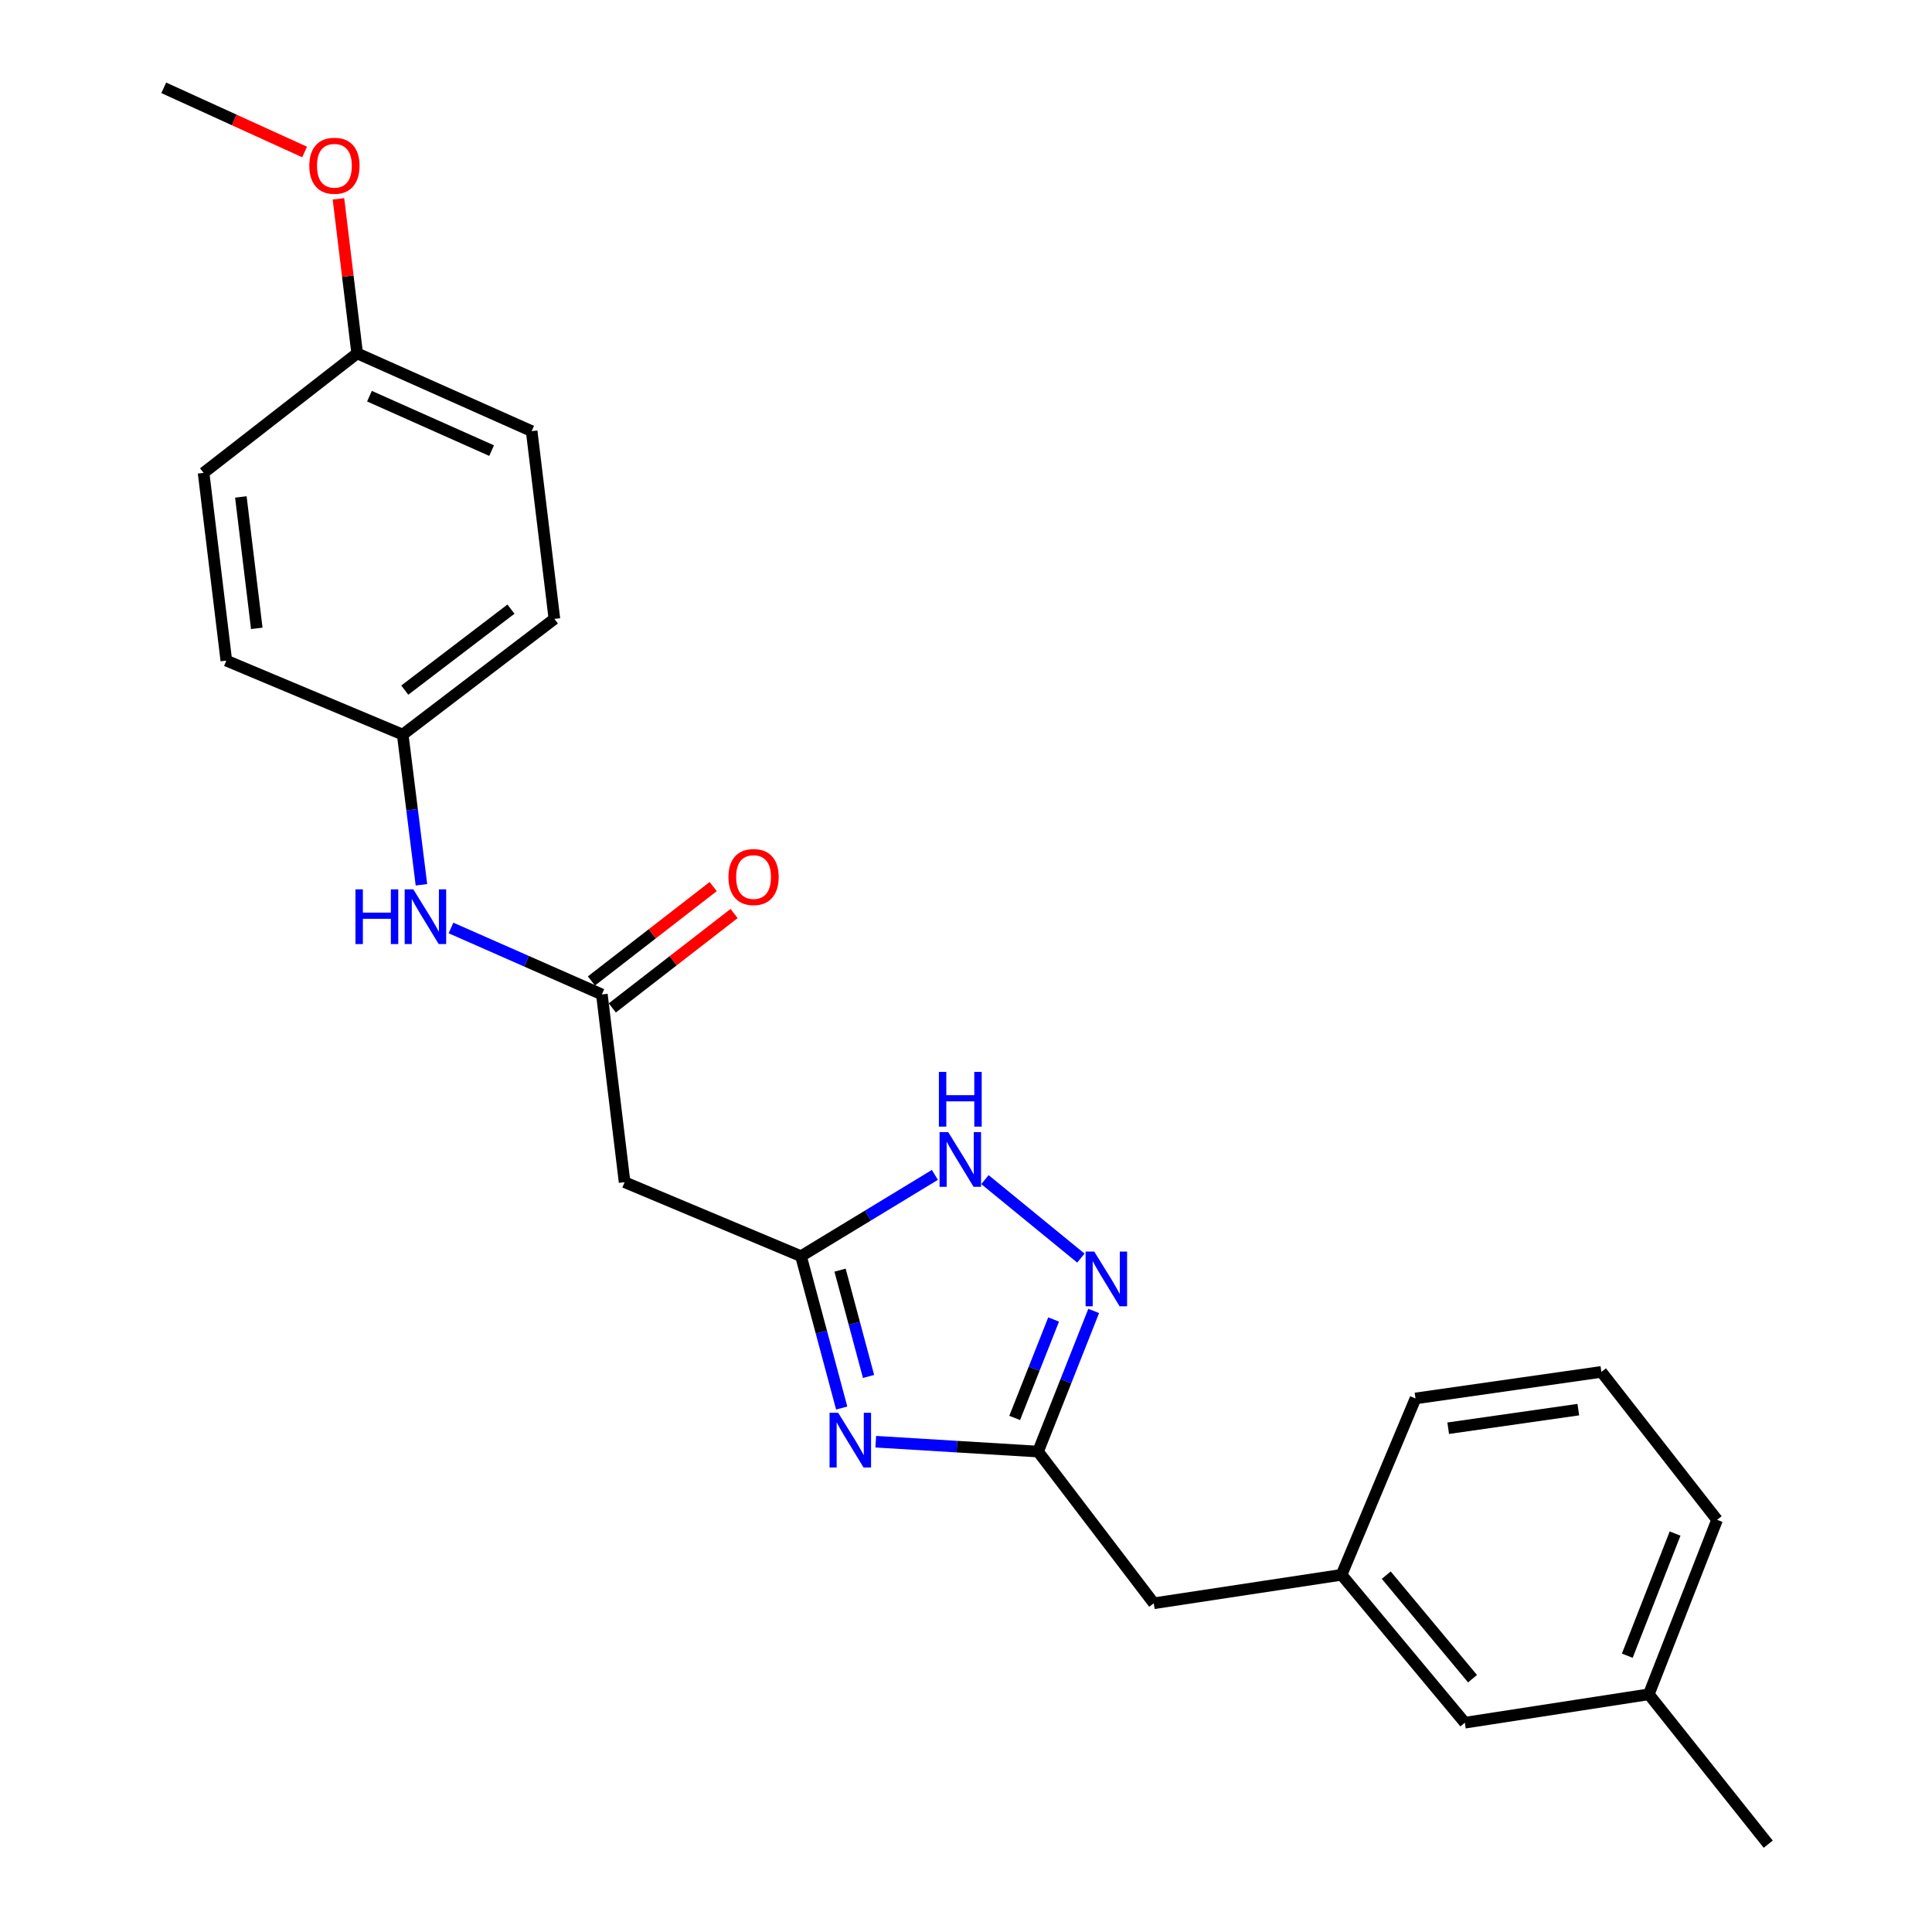 <?xml version='1.0' encoding='iso-8859-1'?>
<svg version='1.1' baseProfile='full'
              xmlns='http://www.w3.org/2000/svg'
                      xmlns:rdkit='http://www.rdkit.org/xml'
                      xmlns:xlink='http://www.w3.org/1999/xlink'
                  xml:space='preserve'
width='1000px' height='1000px' viewBox='0 0 1000 1000'>
<!-- END OF HEADER -->
<rect style='opacity:1.0;fill:#FFFFFF;stroke:none' width='1000' height='1000' x='0' y='0'> </rect>
<path class='bond-0' d='M 435.662,728.801 L 425.13,689.499' style='fill:none;fill-rule:evenodd;stroke:#0000FF;stroke-width:6px;stroke-linecap:butt;stroke-linejoin:miter;stroke-opacity:1' />
<path class='bond-0' d='M 425.13,689.499 L 414.599,650.198' style='fill:none;fill-rule:evenodd;stroke:#000000;stroke-width:6px;stroke-linecap:butt;stroke-linejoin:miter;stroke-opacity:1' />
<path class='bond-0' d='M 449.554,712.441 L 442.182,684.93' style='fill:none;fill-rule:evenodd;stroke:#0000FF;stroke-width:6px;stroke-linecap:butt;stroke-linejoin:miter;stroke-opacity:1' />
<path class='bond-0' d='M 442.182,684.93 L 434.81,657.419' style='fill:none;fill-rule:evenodd;stroke:#000000;stroke-width:6px;stroke-linecap:butt;stroke-linejoin:miter;stroke-opacity:1' />
<path class='bond-2' d='M 453.291,746.226 L 495.294,748.778' style='fill:none;fill-rule:evenodd;stroke:#0000FF;stroke-width:6px;stroke-linecap:butt;stroke-linejoin:miter;stroke-opacity:1' />
<path class='bond-2' d='M 495.294,748.778 L 537.297,751.33' style='fill:none;fill-rule:evenodd;stroke:#000000;stroke-width:6px;stroke-linecap:butt;stroke-linejoin:miter;stroke-opacity:1' />
<path class='bond-3' d='M 414.599,650.198 L 449.248,629.158' style='fill:none;fill-rule:evenodd;stroke:#000000;stroke-width:6px;stroke-linecap:butt;stroke-linejoin:miter;stroke-opacity:1' />
<path class='bond-3' d='M 449.248,629.158 L 483.897,608.118' style='fill:none;fill-rule:evenodd;stroke:#0000FF;stroke-width:6px;stroke-linecap:butt;stroke-linejoin:miter;stroke-opacity:1' />
<path class='bond-5' d='M 414.599,650.198 L 323.293,611.9' style='fill:none;fill-rule:evenodd;stroke:#000000;stroke-width:6px;stroke-linecap:butt;stroke-linejoin:miter;stroke-opacity:1' />
<path class='bond-1' d='M 566.091,678.538 L 551.694,714.934' style='fill:none;fill-rule:evenodd;stroke:#0000FF;stroke-width:6px;stroke-linecap:butt;stroke-linejoin:miter;stroke-opacity:1' />
<path class='bond-1' d='M 551.694,714.934 L 537.297,751.33' style='fill:none;fill-rule:evenodd;stroke:#000000;stroke-width:6px;stroke-linecap:butt;stroke-linejoin:miter;stroke-opacity:1' />
<path class='bond-1' d='M 545.356,682.964 L 535.278,708.441' style='fill:none;fill-rule:evenodd;stroke:#0000FF;stroke-width:6px;stroke-linecap:butt;stroke-linejoin:miter;stroke-opacity:1' />
<path class='bond-1' d='M 535.278,708.441 L 525.201,733.918' style='fill:none;fill-rule:evenodd;stroke:#000000;stroke-width:6px;stroke-linecap:butt;stroke-linejoin:miter;stroke-opacity:1' />
<path class='bond-24' d='M 559.46,651.192 L 509.804,610.568' style='fill:none;fill-rule:evenodd;stroke:#0000FF;stroke-width:6px;stroke-linecap:butt;stroke-linejoin:miter;stroke-opacity:1' />
<path class='bond-8' d='M 537.297,751.33 L 597.199,829.856' style='fill:none;fill-rule:evenodd;stroke:#000000;stroke-width:6px;stroke-linecap:butt;stroke-linejoin:miter;stroke-opacity:1' />
<path class='bond-4' d='M 311.525,514.721 L 323.293,611.9' style='fill:none;fill-rule:evenodd;stroke:#000000;stroke-width:6px;stroke-linecap:butt;stroke-linejoin:miter;stroke-opacity:1' />
<path class='bond-6' d='M 311.525,514.721 L 272.48,497.521' style='fill:none;fill-rule:evenodd;stroke:#000000;stroke-width:6px;stroke-linecap:butt;stroke-linejoin:miter;stroke-opacity:1' />
<path class='bond-6' d='M 272.48,497.521 L 233.435,480.321' style='fill:none;fill-rule:evenodd;stroke:#0000FF;stroke-width:6px;stroke-linecap:butt;stroke-linejoin:miter;stroke-opacity:1' />
<path class='bond-7' d='M 316.932,521.697 L 348.448,497.27' style='fill:none;fill-rule:evenodd;stroke:#000000;stroke-width:6px;stroke-linecap:butt;stroke-linejoin:miter;stroke-opacity:1' />
<path class='bond-7' d='M 348.448,497.27 L 379.965,472.844' style='fill:none;fill-rule:evenodd;stroke:#FF0000;stroke-width:6px;stroke-linecap:butt;stroke-linejoin:miter;stroke-opacity:1' />
<path class='bond-7' d='M 306.118,507.744 L 337.634,483.317' style='fill:none;fill-rule:evenodd;stroke:#000000;stroke-width:6px;stroke-linecap:butt;stroke-linejoin:miter;stroke-opacity:1' />
<path class='bond-7' d='M 337.634,483.317 L 369.151,458.891' style='fill:none;fill-rule:evenodd;stroke:#FF0000;stroke-width:6px;stroke-linecap:butt;stroke-linejoin:miter;stroke-opacity:1' />
<path class='bond-10' d='M 218.137,457.956 L 213.289,419.09' style='fill:none;fill-rule:evenodd;stroke:#0000FF;stroke-width:6px;stroke-linecap:butt;stroke-linejoin:miter;stroke-opacity:1' />
<path class='bond-10' d='M 213.289,419.09 L 208.441,380.224' style='fill:none;fill-rule:evenodd;stroke:#000000;stroke-width:6px;stroke-linecap:butt;stroke-linejoin:miter;stroke-opacity:1' />
<path class='bond-9' d='M 597.199,829.856 L 694.389,815.116' style='fill:none;fill-rule:evenodd;stroke:#000000;stroke-width:6px;stroke-linecap:butt;stroke-linejoin:miter;stroke-opacity:1' />
<path class='bond-11' d='M 694.389,815.116 L 758.195,891.671' style='fill:none;fill-rule:evenodd;stroke:#000000;stroke-width:6px;stroke-linecap:butt;stroke-linejoin:miter;stroke-opacity:1' />
<path class='bond-11' d='M 717.521,815.297 L 762.185,868.886' style='fill:none;fill-rule:evenodd;stroke:#000000;stroke-width:6px;stroke-linecap:butt;stroke-linejoin:miter;stroke-opacity:1' />
<path class='bond-20' d='M 694.389,815.116 L 732.657,723.83' style='fill:none;fill-rule:evenodd;stroke:#000000;stroke-width:6px;stroke-linecap:butt;stroke-linejoin:miter;stroke-opacity:1' />
<path class='bond-13' d='M 208.441,380.224 L 117.145,341.937' style='fill:none;fill-rule:evenodd;stroke:#000000;stroke-width:6px;stroke-linecap:butt;stroke-linejoin:miter;stroke-opacity:1' />
<path class='bond-14' d='M 208.441,380.224 L 286.958,320.341' style='fill:none;fill-rule:evenodd;stroke:#000000;stroke-width:6px;stroke-linecap:butt;stroke-linejoin:miter;stroke-opacity:1' />
<path class='bond-14' d='M 209.513,357.205 L 264.475,315.287' style='fill:none;fill-rule:evenodd;stroke:#000000;stroke-width:6px;stroke-linecap:butt;stroke-linejoin:miter;stroke-opacity:1' />
<path class='bond-15' d='M 758.195,891.671 L 853.423,876.97' style='fill:none;fill-rule:evenodd;stroke:#000000;stroke-width:6px;stroke-linecap:butt;stroke-linejoin:miter;stroke-opacity:1' />
<path class='bond-12' d='M 184.874,182.903 L 275.189,223.152' style='fill:none;fill-rule:evenodd;stroke:#000000;stroke-width:6px;stroke-linecap:butt;stroke-linejoin:miter;stroke-opacity:1' />
<path class='bond-12' d='M 191.236,205.064 L 254.456,233.239' style='fill:none;fill-rule:evenodd;stroke:#000000;stroke-width:6px;stroke-linecap:butt;stroke-linejoin:miter;stroke-opacity:1' />
<path class='bond-18' d='M 184.874,182.903 L 180.028,142.912' style='fill:none;fill-rule:evenodd;stroke:#000000;stroke-width:6px;stroke-linecap:butt;stroke-linejoin:miter;stroke-opacity:1' />
<path class='bond-18' d='M 180.028,142.912 L 175.181,102.921' style='fill:none;fill-rule:evenodd;stroke:#FF0000;stroke-width:6px;stroke-linecap:butt;stroke-linejoin:miter;stroke-opacity:1' />
<path class='bond-26' d='M 184.874,182.903 L 105.377,244.757' style='fill:none;fill-rule:evenodd;stroke:#000000;stroke-width:6px;stroke-linecap:butt;stroke-linejoin:miter;stroke-opacity:1' />
<path class='bond-16' d='M 117.145,341.937 L 105.377,244.757' style='fill:none;fill-rule:evenodd;stroke:#000000;stroke-width:6px;stroke-linecap:butt;stroke-linejoin:miter;stroke-opacity:1' />
<path class='bond-16' d='M 132.905,325.238 L 124.667,257.212' style='fill:none;fill-rule:evenodd;stroke:#000000;stroke-width:6px;stroke-linecap:butt;stroke-linejoin:miter;stroke-opacity:1' />
<path class='bond-17' d='M 286.958,320.341 L 275.189,223.152' style='fill:none;fill-rule:evenodd;stroke:#000000;stroke-width:6px;stroke-linecap:butt;stroke-linejoin:miter;stroke-opacity:1' />
<path class='bond-22' d='M 853.423,876.97 L 915.238,954.545' style='fill:none;fill-rule:evenodd;stroke:#000000;stroke-width:6px;stroke-linecap:butt;stroke-linejoin:miter;stroke-opacity:1' />
<path class='bond-25' d='M 853.423,876.97 L 888.759,786.655' style='fill:none;fill-rule:evenodd;stroke:#000000;stroke-width:6px;stroke-linecap:butt;stroke-linejoin:miter;stroke-opacity:1' />
<path class='bond-25' d='M 842.284,856.991 L 867.019,793.771' style='fill:none;fill-rule:evenodd;stroke:#000000;stroke-width:6px;stroke-linecap:butt;stroke-linejoin:miter;stroke-opacity:1' />
<path class='bond-23' d='M 157.669,78.682 L 121.215,62.068' style='fill:none;fill-rule:evenodd;stroke:#FF0000;stroke-width:6px;stroke-linecap:butt;stroke-linejoin:miter;stroke-opacity:1' />
<path class='bond-23' d='M 121.215,62.068 L 84.762,45.455' style='fill:none;fill-rule:evenodd;stroke:#000000;stroke-width:6px;stroke-linecap:butt;stroke-linejoin:miter;stroke-opacity:1' />
<path class='bond-19' d='M 828.866,710.081 L 732.657,723.83' style='fill:none;fill-rule:evenodd;stroke:#000000;stroke-width:6px;stroke-linecap:butt;stroke-linejoin:miter;stroke-opacity:1' />
<path class='bond-19' d='M 816.932,729.619 L 749.586,739.243' style='fill:none;fill-rule:evenodd;stroke:#000000;stroke-width:6px;stroke-linecap:butt;stroke-linejoin:miter;stroke-opacity:1' />
<path class='bond-21' d='M 828.866,710.081 L 888.759,786.655' style='fill:none;fill-rule:evenodd;stroke:#000000;stroke-width:6px;stroke-linecap:butt;stroke-linejoin:miter;stroke-opacity:1' />
<path  class='atom-0' d='M 433.857 731.266
L 443.137 746.266
Q 444.057 747.746, 445.537 750.426
Q 447.017 753.106, 447.097 753.266
L 447.097 731.266
L 450.857 731.266
L 450.857 759.586
L 446.977 759.586
L 437.017 743.186
Q 435.857 741.266, 434.617 739.066
Q 433.417 736.866, 433.057 736.186
L 433.057 759.586
L 429.377 759.586
L 429.377 731.266
L 433.857 731.266
' fill='#0000FF'/>
<path  class='atom-2' d='M 566.382 647.816
L 575.662 662.816
Q 576.582 664.296, 578.062 666.976
Q 579.542 669.656, 579.622 669.816
L 579.622 647.816
L 583.382 647.816
L 583.382 676.136
L 579.502 676.136
L 569.542 659.736
Q 568.382 657.816, 567.142 655.616
Q 565.942 653.416, 565.582 652.736
L 565.582 676.136
L 561.902 676.136
L 561.902 647.816
L 566.382 647.816
' fill='#0000FF'/>
<path  class='atom-4' d='M 490.788 585.972
L 500.068 600.972
Q 500.988 602.452, 502.468 605.132
Q 503.948 607.812, 504.028 607.972
L 504.028 585.972
L 507.788 585.972
L 507.788 614.292
L 503.908 614.292
L 493.948 597.892
Q 492.788 595.972, 491.548 593.772
Q 490.348 591.572, 489.988 590.892
L 489.988 614.292
L 486.308 614.292
L 486.308 585.972
L 490.788 585.972
' fill='#0000FF'/>
<path  class='atom-4' d='M 485.968 554.82
L 489.808 554.82
L 489.808 566.86
L 504.288 566.86
L 504.288 554.82
L 508.128 554.82
L 508.128 583.14
L 504.288 583.14
L 504.288 570.06
L 489.808 570.06
L 489.808 583.14
L 485.968 583.14
L 485.968 554.82
' fill='#0000FF'/>
<path  class='atom-7' d='M 183.98 460.331
L 187.82 460.331
L 187.82 472.371
L 202.3 472.371
L 202.3 460.331
L 206.14 460.331
L 206.14 488.651
L 202.3 488.651
L 202.3 475.571
L 187.82 475.571
L 187.82 488.651
L 183.98 488.651
L 183.98 460.331
' fill='#0000FF'/>
<path  class='atom-7' d='M 213.94 460.331
L 223.22 475.331
Q 224.14 476.811, 225.62 479.491
Q 227.1 482.171, 227.18 482.331
L 227.18 460.331
L 230.94 460.331
L 230.94 488.651
L 227.06 488.651
L 217.1 472.251
Q 215.94 470.331, 214.7 468.131
Q 213.5 465.931, 213.14 465.251
L 213.14 488.651
L 209.46 488.651
L 209.46 460.331
L 213.94 460.331
' fill='#0000FF'/>
<path  class='atom-8' d='M 377.041 453.947
Q 377.041 447.147, 380.401 443.347
Q 383.761 439.547, 390.041 439.547
Q 396.321 439.547, 399.681 443.347
Q 403.041 447.147, 403.041 453.947
Q 403.041 460.827, 399.641 464.747
Q 396.241 468.627, 390.041 468.627
Q 383.801 468.627, 380.401 464.747
Q 377.041 460.867, 377.041 453.947
M 390.041 465.427
Q 394.361 465.427, 396.681 462.547
Q 399.041 459.627, 399.041 453.947
Q 399.041 448.387, 396.681 445.587
Q 394.361 442.747, 390.041 442.747
Q 385.721 442.747, 383.361 445.547
Q 381.041 448.347, 381.041 453.947
Q 381.041 459.667, 383.361 462.547
Q 385.721 465.427, 390.041 465.427
' fill='#FF0000'/>
<path  class='atom-19' d='M 160.096 85.793
Q 160.096 78.993, 163.456 75.193
Q 166.816 71.393, 173.096 71.393
Q 179.376 71.393, 182.736 75.193
Q 186.096 78.993, 186.096 85.793
Q 186.096 92.673, 182.696 96.593
Q 179.296 100.473, 173.096 100.473
Q 166.856 100.473, 163.456 96.593
Q 160.096 92.713, 160.096 85.793
M 173.096 97.273
Q 177.416 97.273, 179.736 94.393
Q 182.096 91.473, 182.096 85.793
Q 182.096 80.233, 179.736 77.433
Q 177.416 74.593, 173.096 74.593
Q 168.776 74.593, 166.416 77.393
Q 164.096 80.193, 164.096 85.793
Q 164.096 91.513, 166.416 94.393
Q 168.776 97.273, 173.096 97.273
' fill='#FF0000'/>
</svg>
